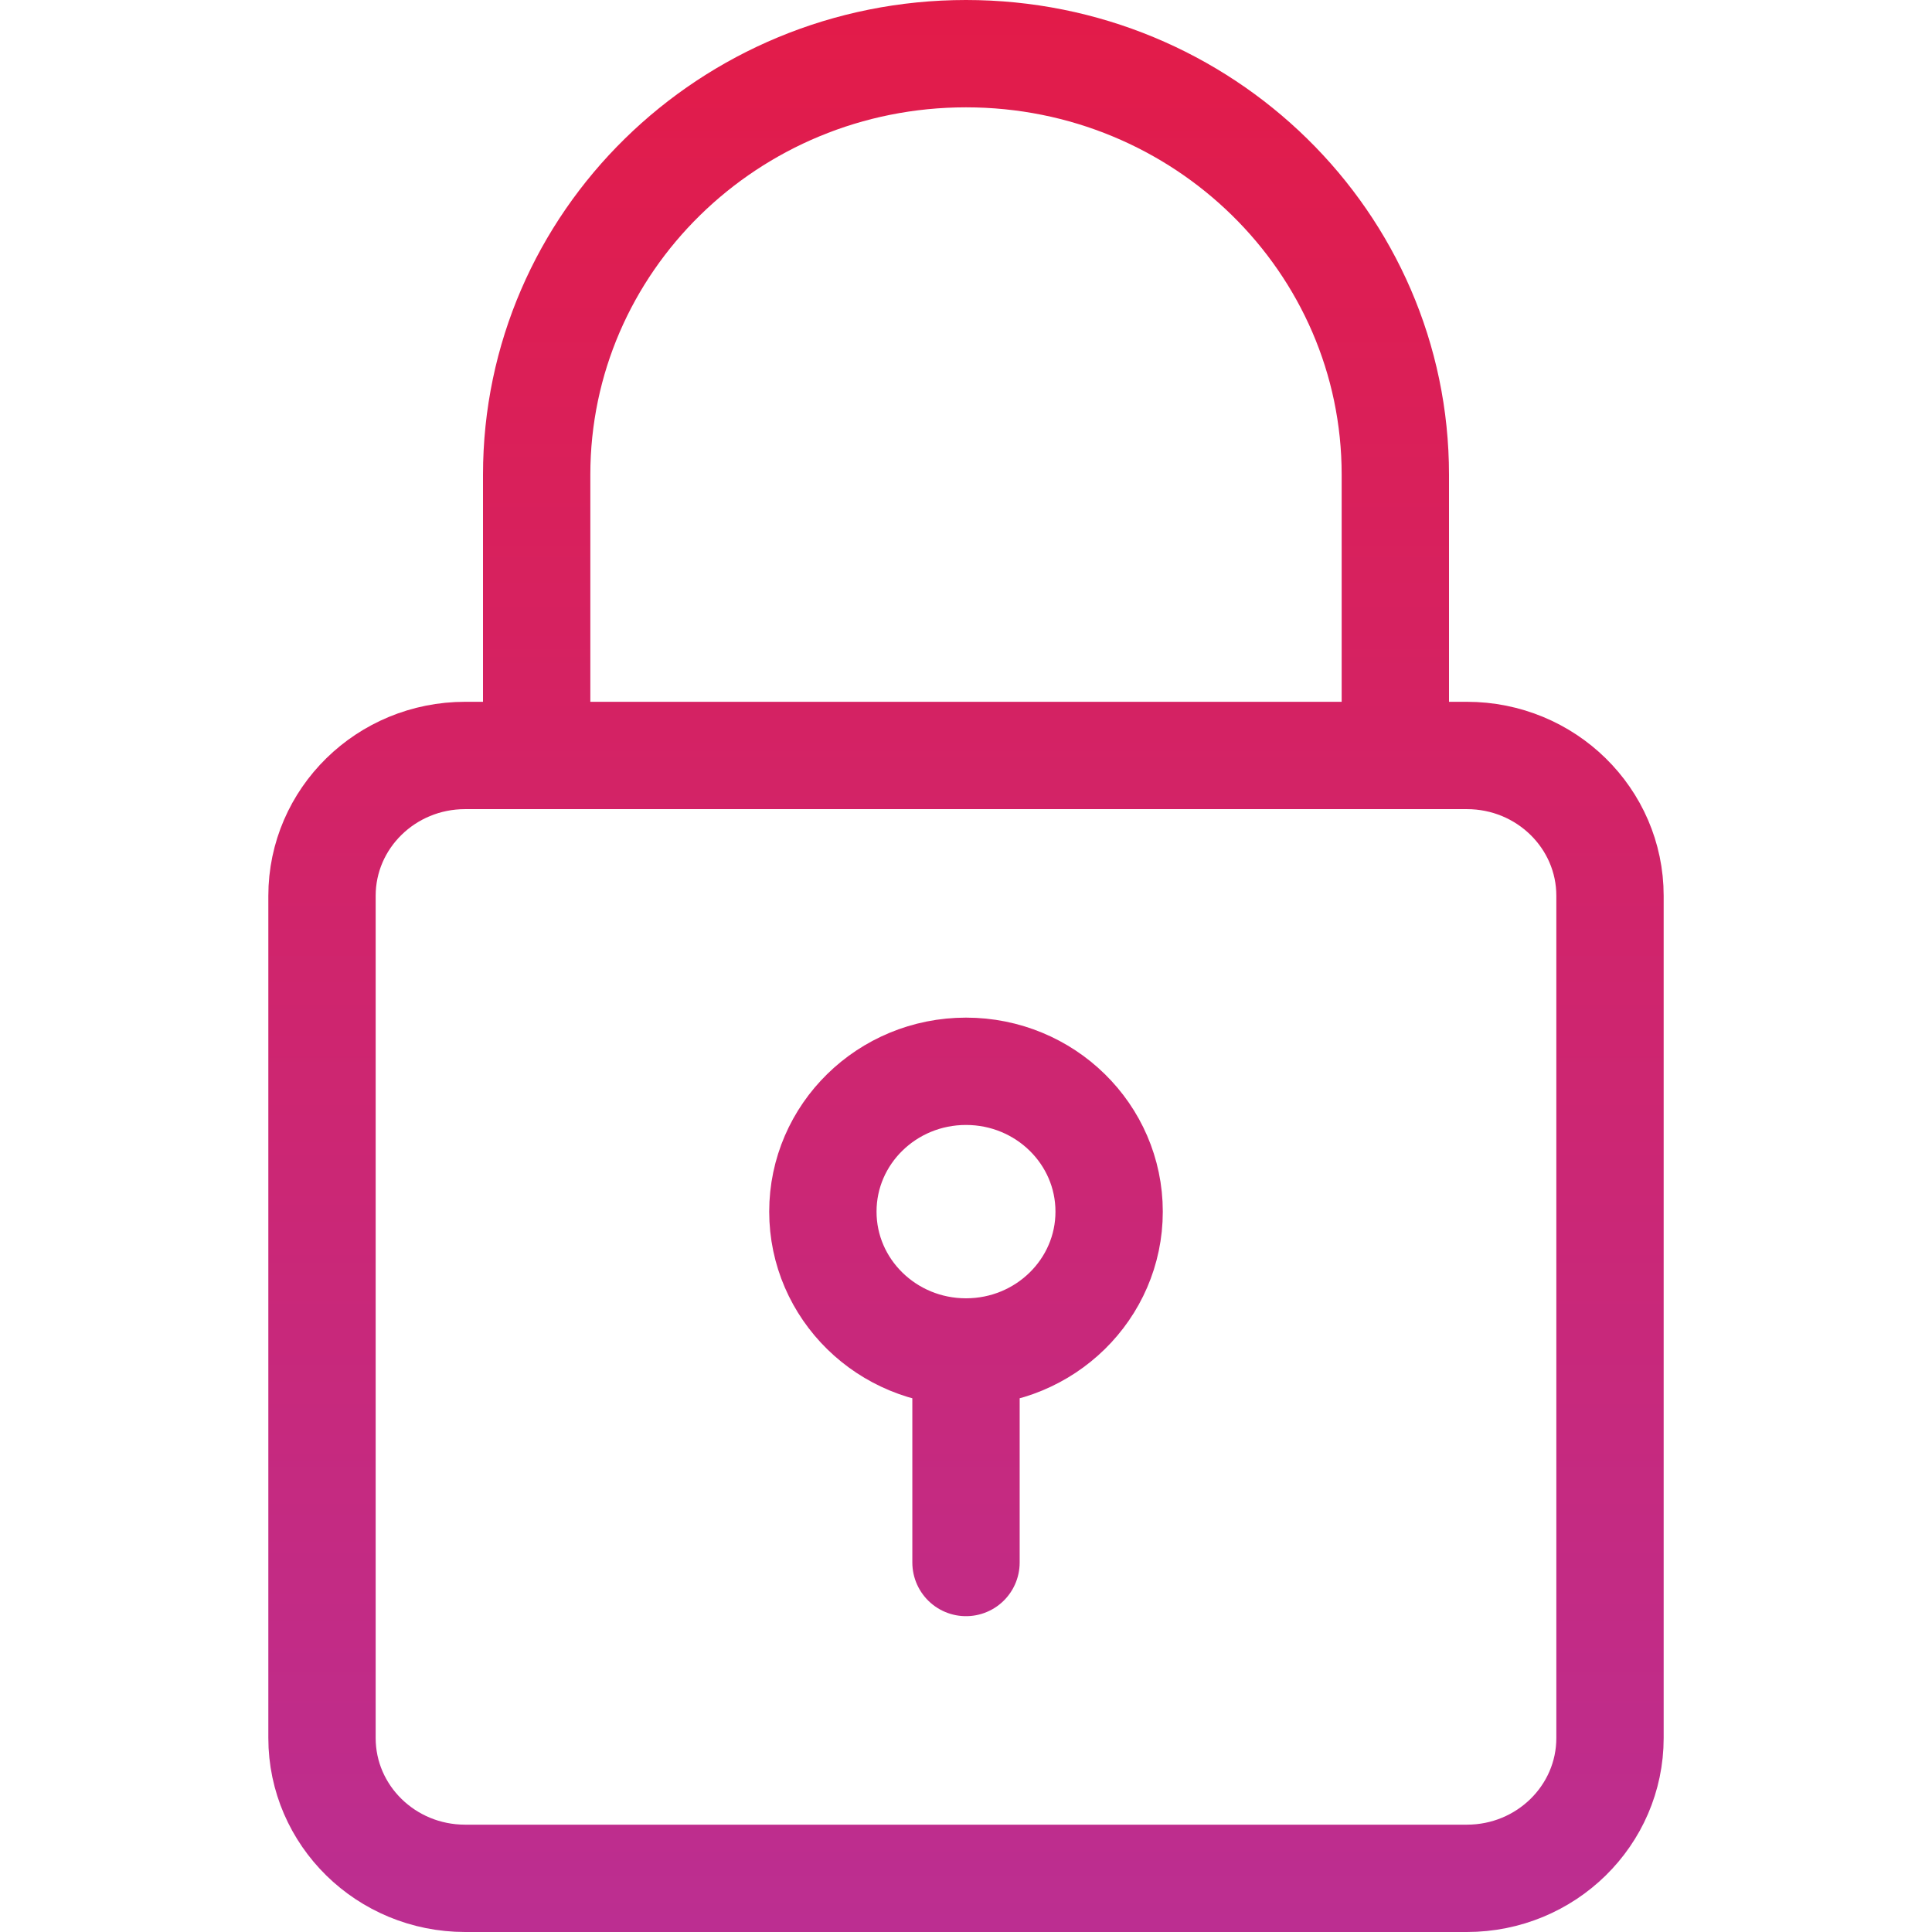 <svg width="36" height="36" viewBox="0 0 36 36" fill="none" xmlns="http://www.w3.org/2000/svg">
<g clip-path="url(#clip0_829_35788)">
<path d="M18 25.846V29.115M8.667 35H27.333C28.806 35 30 33.829 30 32.385V16.692C30 15.248 28.806 14.077 27.333 14.077H8.667C7.194 14.077 6 15.248 6 16.692V32.385C6 33.829 7.194 35 8.667 35ZM10 14.077H26V8.846C26 4.513 22.418 1 18 1C13.582 1 10 4.513 10 8.846V14.077ZM20.667 22.577C20.667 24.021 19.473 25.192 18 25.192C16.527 25.192 15.333 24.021 15.333 22.577C15.333 21.132 16.527 19.962 18 19.962C19.473 19.962 20.667 21.132 20.667 22.577Z" stroke="url(#paint0_linear_829_35788)" stroke-width="2" stroke-linecap="round" stroke-linejoin="round"/>
</g>
<defs>
<linearGradient id="paint0_linear_829_35788" x1="18" y1="-0.306" x2="18" y2="35.92" gradientUnits="userSpaceOnUse">
<stop stop-color="#E31B48"/>
<stop offset="1" stop-color="#BC2E91"/>
</linearGradient>
<clipPath id="clip0_829_35788">
<rect width="36" height="36" fill="white"/>
</clipPath>
</defs>
</svg>
